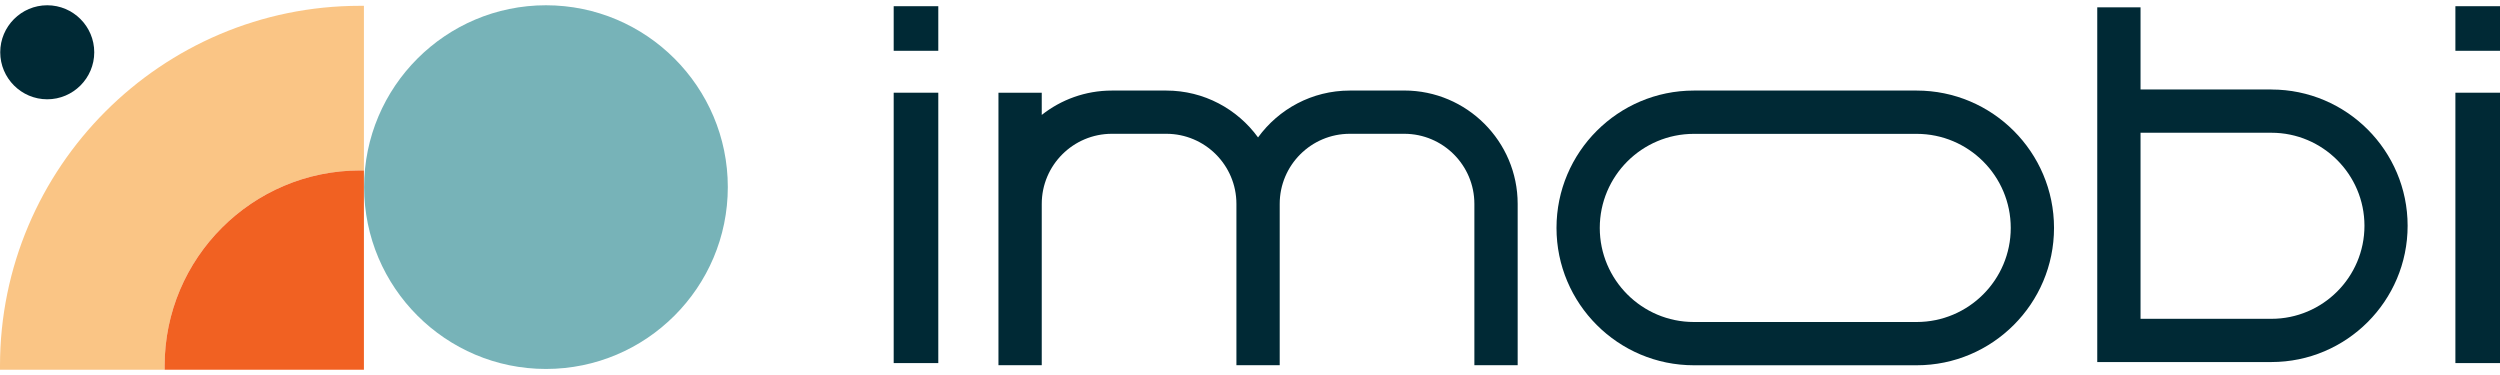 <svg
  xmlns="http://www.w3.org/2000/svg"
  width="120"
  height="18"
  viewBox="0 0 120 18"
  fill="none">
  <path
    d="M17.28 0.279C7.752 0.279 0 8.031 0 17.56V17.747H7.902V17.56C7.902 12.389 12.109 8.181 17.28 8.181H17.468V0.279H17.28Z"
    fill="#FAC585"
  />
  <path d="M45.038 4.45H42.897V17.428H45.038V4.45Z" fill="#002935" />
  <path d="M45.038 0.298H42.897V2.438H45.038V0.298Z" fill="#002935" />
  <path d="M120 4.45H117.859V17.428H120V4.45Z" fill="#002935" />
  <path d="M120 0.298H117.859V2.438H120V0.298Z" fill="#002935" />
  <path
    d="M92 4.347H81.305C77.669 4.347 74.712 7.304 74.712 10.94C74.712 14.576 77.669 17.533 81.305 17.533H92C95.636 17.533 98.593 14.576 98.593 10.94C98.593 7.304 95.636 4.347 92 4.347ZM92 15.456H81.305C78.814 15.456 76.789 13.431 76.789 10.94C76.789 8.449 78.814 6.425 81.305 6.425H92C94.491 6.425 96.516 8.449 96.516 10.94C96.516 13.431 94.491 15.456 92 15.456Z"
    fill="#002935"
  />
  <path
    d="M67.403 4.347H64.788C62.979 4.347 61.376 5.235 60.386 6.596C59.396 5.235 57.792 4.347 55.983 4.347H53.369C52.1 4.347 50.931 4.784 50.004 5.516V4.45H47.926V17.531H50.004V9.787C50.004 7.931 51.512 6.422 53.369 6.422H55.983C57.84 6.422 59.348 7.931 59.348 9.787V17.531H61.426V9.787C61.426 7.931 62.934 6.422 64.791 6.422H67.405C69.262 6.422 70.77 7.931 70.77 9.787V17.531H72.848V9.787C72.848 6.788 70.407 4.345 67.405 4.345L67.403 4.347Z"
    fill="#002935"
  />
  <path
    d="M109.028 4.295H102.746V0.351H100.668V17.378H109.026C112.633 17.378 115.566 14.445 115.566 10.838C115.566 7.231 112.633 4.297 109.026 4.297L109.028 4.295ZM109.028 15.301H102.746V6.372H109.028C111.49 6.372 113.494 8.376 113.494 10.838C113.494 13.3 111.49 15.303 109.028 15.303V15.301Z"
    fill="#002935"
  />
  <path
    d="M2.267 0.253C1.024 0.253 0.011 1.267 0.011 2.509C0.011 3.752 1.024 4.766 2.267 4.766C3.51 4.766 4.524 3.752 4.524 2.509C4.524 1.267 3.513 0.253 2.267 0.253Z"
    fill="#002935"
  />
  <path
    d="M26.206 0.253C21.393 0.253 17.478 4.168 17.478 8.981C17.478 13.795 21.393 17.71 26.206 17.71C31.02 17.71 34.935 13.795 34.935 8.981C34.935 4.168 31.02 0.253 26.206 0.253Z"
    fill="#77B3B8"
  />
  <path
    d="M17.281 8.181C12.109 8.181 7.902 12.389 7.902 17.56V17.747H17.468V8.181H17.281Z"
    fill="#F16122"
  />
</svg>
